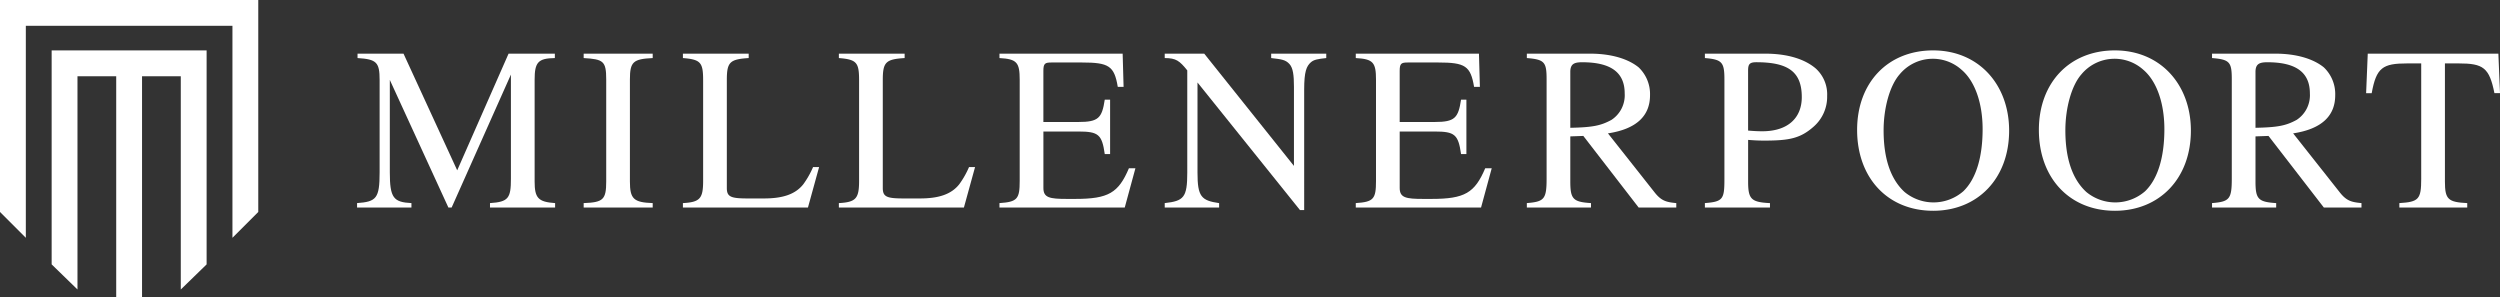 <svg xmlns="http://www.w3.org/2000/svg" xmlns:xlink="http://www.w3.org/1999/xlink" width="500.549" height="59.468" viewBox="0 0 500.549 59.468">
  <rect x="0" y="0" width="500.549" height="59.468" fill="#333333" stroke="none"/>
  <defs>
    <clipPath id="clip-path">
      <rect id="Rectangle_1" data-name="Rectangle 1" width="500.549" height="59.468" fill="#fff"/>
    </clipPath>
  </defs>
  <g id="logo" transform="translate(0 0)">
    <path id="Path_1" data-name="Path 1" d="M31.654,13.226h-18.1V56.067l5.171,5.028V18.4h7.756V62.6h5.171V18.4H39.41v42.7l5.171-5.028V13.226Z" transform="translate(-3.213 -3.135)" fill="#fff"/>
    <path id="Path_2" data-name="Path 2" d="M0,0V42.44l5.171,5.171V5.171H46.54v42.44l5.171-5.171V0Z" fill="#fff"/>
    <g id="Group_2" data-name="Group 2" transform="translate(0 0)">
      <g id="Group_1" data-name="Group 1" clip-path="url(#clip-path)">
        <path id="Path_3" data-name="Path 3" d="M120.315,44.886V44c3.676-.233,4.188-.977,4.188-4.84V18.268L112.636,44.886h-.652L100.258,19.338V37.859c0,5.119.745,5.957,4.328,6.143v.884H93.7V44c3.863-.279,4.515-.931,4.515-6.143V19.338c0-3.537-.605-4.142-4.421-4.375v-.884H103l10.75,23.362,10.284-23.362H133.3v.884c-3.351.047-4.049.838-4.049,4.328V39.674c0,3.3.7,4.095,4.1,4.328v.884Z" transform="translate(-22.208 -3.337)" fill="#fff"/>
        <path id="Path_4" data-name="Path 4" d="M153.165,44.886V44c3.909-.14,4.514-.7,4.514-4.328V19.245c0-3.677-.559-4.049-4.514-4.282v-.884h13.821v.884c-3.91.186-4.562.745-4.562,4.282V39.674c0,3.49.745,4.188,4.562,4.328v.884Z" transform="translate(-36.303 -3.337)" fill="#fff"/>
        <path id="Path_5" data-name="Path 5" d="M204.244,44.886H179.207V44c3.444-.186,4.049-.931,4.049-4.467V19.478c0-3.584-.419-4.235-4.049-4.515v-.884h13.17v.884C188.561,15.2,188,15.8,188,19.385V40.977c0,1.768.791,2.094,4.188,2.094h3.258c3.769,0,6.282-.837,7.864-2.838a17.548,17.548,0,0,0,1.955-3.444h1.21Z" transform="translate(-42.475 -3.337)" fill="#fff"/>
        <path id="Path_6" data-name="Path 6" d="M245.17,44.886H220.133V44c3.444-.186,4.049-.931,4.049-4.467V19.478c0-3.584-.419-4.235-4.049-4.515v-.884H233.3v.884c-3.816.233-4.374.838-4.374,4.421V40.977c0,1.768.791,2.094,4.188,2.094h3.258c3.769,0,6.282-.837,7.864-2.838a17.547,17.547,0,0,0,1.955-3.444h1.21Z" transform="translate(-52.175 -3.337)" fill="#fff"/>
        <path id="Path_7" data-name="Path 7" d="M287.361,44.886H262.278V44c3.584-.233,4.049-.838,4.049-4.421V19.292c0-3.444-.559-4.142-4.049-4.328v-.884h24.664l.186,6.655h-1.163c-.7-4.188-1.769-4.886-7.167-4.886h-6.1c-1.3,0-1.629.186-1.629,1.676V27.761H278.1c4,0,4.7-.791,5.258-4.467h1.07V34.183h-1.07c-.559-3.909-1.257-4.514-5.258-4.514h-7.027V40.977c0,1.954,1.257,2.187,4.7,2.187h1.676c6.654,0,8.655-1.209,10.75-6.143h1.3Z" transform="translate(-62.164 -3.337)" fill="#fff"/>
        <path id="Path_8" data-name="Path 8" d="M337.986,14.963c-1.769.186-2.467.326-3.071.838-.884.791-1.35,1.814-1.35,5.491V45.4h-.838L312.206,19.849V37.905c0,4.793.744,5.584,4.328,6.1v.884H305.644V44c3.816-.419,4.514-1.117,4.514-6.1V17.43c-1.536-1.908-2.234-2.467-4.514-2.467v-.884h7.911l17.963,22.477V20.734c0-2.373-.186-3.769-.884-4.56-.791-.884-1.628-.977-3.676-1.21v-.884h11.029Z" transform="translate(-72.443 -3.337)" fill="#fff"/>
        <path id="Path_9" data-name="Path 9" d="M380.862,44.886H355.779V44c3.584-.233,4.049-.838,4.049-4.421V19.292c0-3.444-.558-4.142-4.049-4.328v-.884h24.664l.186,6.655h-1.163c-.7-4.188-1.769-4.886-7.167-4.886h-6.1c-1.3,0-1.629.186-1.629,1.676V27.761H371.6c4,0,4.7-.791,5.258-4.467h1.07V34.183h-1.07c-.559-3.909-1.257-4.514-5.258-4.514h-7.027V40.977c0,1.954,1.257,2.187,4.7,2.187h1.675c6.654,0,8.655-1.209,10.75-6.143H383Z" transform="translate(-84.326 -3.337)" fill="#fff"/>
        <path id="Path_10" data-name="Path 10" d="M423.054,44.886,411.978,30.554l-2.606.093v9.028c0,3.537.559,4.095,4.141,4.328v.884H400.67V44c3.49-.279,3.955-.79,3.955-4.886V19.245c0-3.444-.372-4-3.955-4.282V14.08h12.657c4.421,0,7.725,1.117,9.726,2.745a7.371,7.371,0,0,1,2.28,5.584c0,4.049-2.606,6.748-8.423,7.632l9.307,11.774c1.35,1.721,2.327,2,4.374,2.187v.884ZM409.372,28.925c4.467-.093,6.1-.419,8.237-1.582a5.9,5.9,0,0,0,2.652-5.305c0-4.188-2.745-6.236-8.516-6.236-1.582,0-2.374.326-2.374,1.955Z" transform="translate(-94.966 -3.338)" fill="#fff"/>
        <path id="Path_11" data-name="Path 11" d="M459.442,14.08c4.653,0,8,1.163,10.1,2.931a6.965,6.965,0,0,1,2.327,5.538,7.917,7.917,0,0,1-2.653,6.1c-2.7,2.42-4.979,2.839-9.958,2.839-1.209,0-1.955-.047-3.211-.14v8.329c0,3.537.605,4.141,4.374,4.328v.884h-13.03V44c3.63-.279,3.91-.79,3.91-4.793V19.245c0-3.444-.465-4-3.91-4.282V14.08Zm-3.4,15.4c1.07.093,1.908.14,2.838.14,5.12,0,7.911-2.653,7.911-6.841,0-5.119-2.792-6.981-9.121-6.981-1.35,0-1.629.419-1.629,1.676Z" transform="translate(-106.039 -3.338)" fill="#fff"/>
        <path id="Path_12" data-name="Path 12" d="M502.556,45.335c-9.028,0-15.217-6.515-15.217-16.194,0-9.447,6.143-15.915,15.217-15.915,9.121,0,15.218,6.84,15.218,16.055,0,9.586-6.282,16.055-15.218,16.055m5.677-28.247a8.625,8.625,0,0,0-12.379.931c-2,2.281-3.211,6.794-3.211,11.215,0,5.538,1.35,9.726,4.188,12.332a9.092,9.092,0,0,0,11.774-.14c2.559-2.466,3.862-6.84,3.862-12.424,0-5.305-1.582-9.679-4.235-11.913" transform="translate(-115.508 -3.135)" fill="#fff"/>
        <path id="Path_13" data-name="Path 13" d="M550.252,45.335c-9.028,0-15.217-6.515-15.217-16.194,0-9.447,6.143-15.915,15.217-15.915,9.121,0,15.218,6.84,15.218,16.055,0,9.586-6.282,16.055-15.218,16.055m5.677-28.247a8.625,8.625,0,0,0-12.379.931c-2,2.281-3.211,6.794-3.211,11.215,0,5.538,1.35,9.726,4.188,12.332a9.092,9.092,0,0,0,11.774-.14c2.559-2.466,3.862-6.84,3.862-12.424,0-5.305-1.582-9.679-4.235-11.913" transform="translate(-126.812 -3.135)" fill="#fff"/>
        <path id="Path_14" data-name="Path 14" d="M602.858,44.886,591.782,30.554l-2.606.093v9.028c0,3.537.559,4.095,4.141,4.328v.884H580.474V44c3.49-.279,3.955-.79,3.955-4.886V19.245c0-3.444-.372-4-3.955-4.282V14.08h12.657c4.422,0,7.725,1.117,9.727,2.745a7.371,7.371,0,0,1,2.28,5.584c0,4.049-2.606,6.748-8.423,7.632l9.307,11.774c1.35,1.721,2.327,2,4.374,2.187v.884ZM589.176,28.925c4.467-.093,6.1-.419,8.237-1.582a5.9,5.9,0,0,0,2.652-5.305c0-4.188-2.745-6.236-8.516-6.236-1.582,0-2.374.326-2.374,1.955Z" transform="translate(-137.582 -3.338)" fill="#fff"/>
        <path id="Path_15" data-name="Path 15" d="M646.6,21.99c-1.024-5.119-2.233-5.957-7.166-5.957h-2.746V39.721c0,3.536.652,4.095,4.467,4.281v.884H627.566V44c3.862-.233,4.374-.745,4.374-4.84V16.034h-2.793c-4.933,0-6.189.838-7.12,5.957h-1.116l.326-7.911H647.39l.326,7.911Z" transform="translate(-147.166 -3.337)" fill="#fff"/>
      </g>
    </g>
  </g>
</svg>
